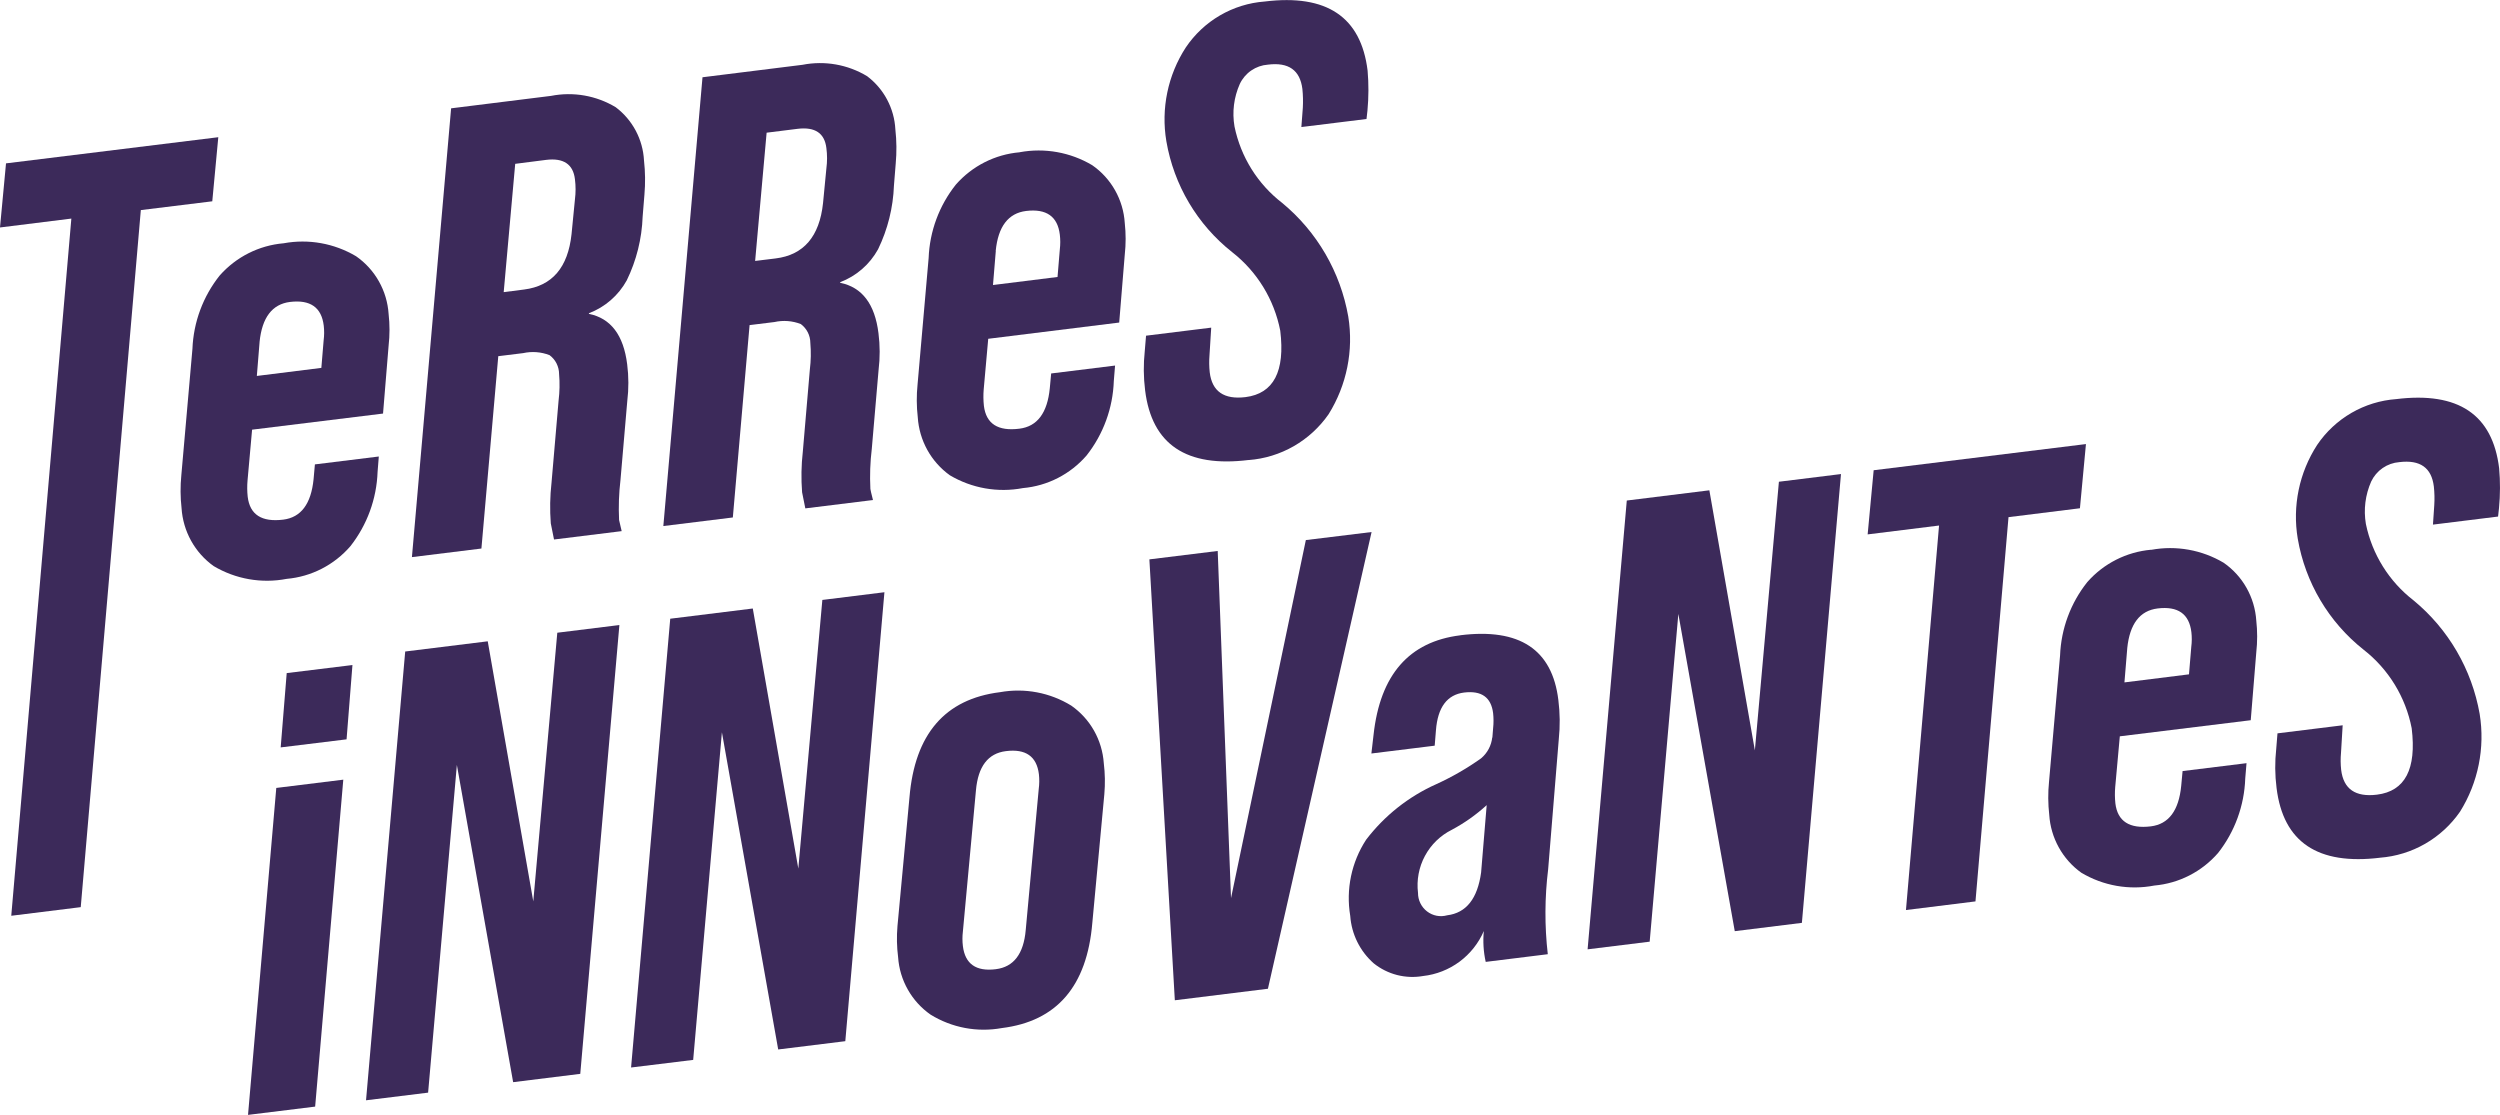 <?xml version="1.0" encoding="UTF-8"?>
<svg xmlns="http://www.w3.org/2000/svg" width="148" height="66" viewBox="0 0 148 66" fill="none">
  <g clip-path="url(#clip0_39_79)">
    <path d="M0.356 9.671L0 13.466L4.224 12.94L0.667 54.213L4.78 53.703L8.337 12.437L12.567 11.917L12.923 8.123L0.356 9.671Z" fill="#3C2A5A"></path>
    <path d="M16.791 14.402C18.266 14.13 19.788 14.403 21.079 15.169C21.636 15.556 22.098 16.065 22.431 16.656C22.765 17.248 22.961 17.907 23.006 18.586C23.076 19.21 23.076 19.839 23.006 20.463L22.676 24.483L14.924 25.436L14.655 28.435C14.626 28.76 14.629 29.086 14.664 29.41C14.792 30.47 15.494 30.919 16.766 30.763C17.819 30.632 18.418 29.833 18.564 28.365L18.642 27.492L22.425 27.025L22.353 27.935C22.296 29.537 21.732 31.078 20.743 32.336C19.782 33.447 18.43 34.141 16.971 34.269C15.486 34.556 13.947 34.285 12.645 33.51C12.095 33.116 11.64 32.604 11.312 32.011C10.984 31.418 10.791 30.758 10.748 30.081C10.675 29.433 10.671 28.78 10.735 28.131L11.392 20.655C11.454 19.07 12.02 17.546 13.007 16.308C13.979 15.209 15.333 14.526 16.791 14.402ZM15.368 20.241L15.205 22.256L19.024 21.779L19.16 20.144C19.197 19.857 19.199 19.567 19.166 19.28C19.037 18.196 18.368 17.73 17.169 17.875C16.116 18.006 15.515 18.793 15.367 20.237" fill="#3C2A5A"></path>
    <path d="M28.5 32.473L24.386 32.981L26.706 6.413L32.622 5.676C33.937 5.417 35.301 5.656 36.451 6.348C36.942 6.719 37.347 7.193 37.637 7.738C37.926 8.283 38.093 8.885 38.125 9.502C38.2 10.175 38.209 10.854 38.15 11.528L38.045 12.819C37.999 14.131 37.678 15.419 37.104 16.598C36.61 17.493 35.816 18.183 34.863 18.544V18.58C36.16 18.844 36.915 19.839 37.129 21.567C37.221 22.288 37.223 23.018 37.135 23.741L36.733 28.411C36.639 29.199 36.611 29.994 36.65 30.787C36.656 30.834 36.708 31.055 36.803 31.443L32.798 31.938C32.679 31.353 32.614 31.036 32.607 30.984C32.545 30.183 32.56 29.377 32.65 28.578L33.068 23.718C33.133 23.195 33.143 22.666 33.098 22.141C33.097 21.924 33.045 21.709 32.947 21.515C32.849 21.321 32.707 21.153 32.532 21.024C32.034 20.831 31.491 20.79 30.97 20.905L29.498 21.086L28.5 32.473ZM30.5 9.699L29.819 17.295L31.029 17.139C32.689 16.928 33.624 15.836 33.835 13.863L34.036 11.809C34.087 11.411 34.087 11.008 34.036 10.609C33.931 9.722 33.359 9.339 32.33 9.465L30.5 9.699Z" fill="#3C2A5A"></path>
    <path d="M43.384 30.634L39.27 31.142L41.588 4.574L47.504 3.837C48.819 3.578 50.183 3.817 51.332 4.509C51.824 4.88 52.229 5.354 52.518 5.899C52.807 6.444 52.974 7.046 53.006 7.663C53.081 8.336 53.088 9.015 53.026 9.689L52.922 10.98C52.874 12.291 52.554 13.578 51.981 14.758C51.487 15.654 50.692 16.345 49.738 16.705V16.741C51.037 17.005 51.793 18 52.006 19.728C52.098 20.449 52.1 21.18 52.012 21.901L51.61 26.571C51.514 27.359 51.487 28.154 51.527 28.946C51.527 28.994 51.585 29.214 51.68 29.602L47.675 30.096C47.553 29.512 47.489 29.194 47.484 29.143C47.422 28.341 47.436 27.535 47.527 26.737L47.943 21.879C48.008 21.355 48.018 20.826 47.972 20.301C47.971 20.083 47.92 19.869 47.822 19.675C47.724 19.482 47.582 19.313 47.408 19.184C46.91 18.99 46.367 18.949 45.845 19.065L44.375 19.246L43.384 30.634ZM45.384 7.855L44.704 15.448L45.918 15.299C47.578 15.094 48.513 14.002 48.724 12.023L48.922 9.969C48.975 9.57 48.975 9.166 48.922 8.768C48.818 7.883 48.251 7.502 47.221 7.626L45.384 7.855Z" fill="#3C2A5A"></path>
    <path d="M60.37 9.011C61.845 8.74 63.367 9.012 64.658 9.779C65.216 10.165 65.679 10.674 66.013 11.267C66.347 11.86 66.543 12.521 66.586 13.2C66.655 13.824 66.655 14.454 66.586 15.077L66.257 19.095L58.503 20.056L58.235 23.054C58.208 23.379 58.212 23.705 58.247 24.029C58.379 25.09 59.08 25.54 60.351 25.378C61.406 25.247 62.005 24.448 62.148 22.982L62.229 22.109L66.012 21.641L65.938 22.55C65.884 24.155 65.32 25.7 64.329 26.96C63.368 28.072 62.016 28.766 60.556 28.895C59.07 29.178 57.532 28.908 56.229 28.135C55.68 27.74 55.224 27.227 54.896 26.634C54.568 26.04 54.376 25.381 54.332 24.704C54.258 24.057 54.254 23.404 54.32 22.756L54.975 15.278C55.035 13.692 55.6 12.168 56.586 10.929C57.554 9.826 58.908 9.14 60.365 9.015M58.951 14.862L58.785 16.873L62.606 16.397L62.742 14.758C62.776 14.471 62.776 14.181 62.742 13.894C62.613 12.811 61.945 12.345 60.748 12.489C59.693 12.619 59.089 13.404 58.946 14.853" fill="#3C2A5A"></path>
    <path d="M73.926 27.231C70.231 27.689 68.186 26.315 67.791 23.11C67.694 22.338 67.687 21.558 67.77 20.785L67.846 19.873L71.704 19.396L71.602 21.03C71.575 21.367 71.58 21.706 71.616 22.042C71.752 23.174 72.462 23.664 73.734 23.509C75.399 23.299 76.085 21.988 75.791 19.576C75.432 17.733 74.421 16.081 72.945 14.928C70.882 13.3 69.493 10.959 69.048 8.36C68.725 6.431 69.135 4.45 70.198 2.811C70.722 2.033 71.414 1.383 72.223 0.912C73.031 0.441 73.936 0.16 74.868 0.09C78.541 -0.363 80.573 1 80.962 4.181C81.03 4.969 81.027 5.762 80.953 6.55L80.897 7.045L77.041 7.521L77.127 6.384C77.148 6.011 77.14 5.636 77.101 5.264C76.962 4.152 76.282 3.673 75.061 3.827C74.707 3.852 74.367 3.972 74.074 4.173C73.781 4.374 73.546 4.651 73.395 4.973C73.045 5.761 72.936 6.635 73.082 7.486C73.451 9.287 74.453 10.895 75.906 12.014C77.967 13.716 79.355 16.103 79.818 18.743C80.141 20.747 79.727 22.799 78.655 24.519C78.116 25.296 77.411 25.943 76.592 26.413C75.774 26.883 74.861 27.164 73.921 27.235" fill="#3C2A5A"></path>
    <path d="M18.657 65.511L14.683 66.001L16.356 46.646L20.323 46.156L18.657 65.511ZM20.517 43.769L16.617 44.246L16.973 39.847L20.865 39.37L20.517 43.769Z" fill="#3C2A5A"></path>
    <path d="M25.344 64.684L21.669 65.137L23.988 38.569L28.874 37.965L31.57 53.362L32.992 37.457L36.668 37.002L34.352 63.572L30.378 64.064L27.047 45.286L25.344 64.684Z" fill="#3C2A5A"></path>
    <path d="M41.036 62.746L37.36 63.196L39.678 36.628L44.565 36.023L47.26 51.42L48.683 35.516L52.358 35.06L50.042 61.638L46.069 62.128L42.737 43.352L41.036 62.746Z" fill="#3C2A5A"></path>
    <path d="M59.305 60.862C57.852 61.126 56.353 60.843 55.093 60.068C54.539 59.682 54.078 59.176 53.745 58.587C53.411 57.998 53.214 57.342 53.168 56.666C53.09 56.056 53.078 55.439 53.13 54.827L53.841 47.199C54.157 43.456 55.944 41.382 59.202 40.977C60.658 40.715 62.159 40.998 63.42 41.773C63.974 42.16 64.434 42.666 64.767 43.255C65.1 43.845 65.297 44.502 65.344 45.178C65.419 45.787 65.43 46.403 65.377 47.014L64.665 54.642C64.349 58.386 62.562 60.46 59.304 60.862M58.954 57.376C60.01 57.245 60.6 56.472 60.723 55.057L61.494 46.699C61.532 46.412 61.535 46.122 61.503 45.834C61.374 44.776 60.719 44.318 59.547 44.467C58.491 44.599 57.901 45.372 57.776 46.789L57.003 55.145C56.968 55.432 56.968 55.722 57.003 56.009C57.132 57.066 57.783 57.525 58.96 57.376" fill="#3C2A5A"></path>
    <path d="M75.061 58.534L69.55 59.216L68.043 33.115L72.088 32.617L72.876 53.17L77.306 31.972L81.198 31.496L75.061 58.534Z" fill="#3C2A5A"></path>
    <path d="M86.455 37.606C89.958 37.172 91.891 38.448 92.254 41.434C92.352 42.206 92.361 42.986 92.28 43.759L91.651 51.456C91.445 53.127 91.437 54.816 91.629 56.489L87.954 56.944C87.821 56.345 87.783 55.728 87.843 55.117C87.53 55.84 87.032 56.466 86.401 56.934C85.769 57.401 85.027 57.693 84.247 57.78C83.736 57.87 83.21 57.849 82.707 57.721C82.203 57.591 81.733 57.357 81.326 57.031C80.511 56.315 80.011 55.304 79.934 54.219C79.671 52.65 80.007 51.039 80.876 49.709C81.965 48.283 83.391 47.154 85.025 46.424C85.956 46 86.844 45.488 87.678 44.895C88.053 44.582 88.291 44.134 88.341 43.647L88.347 43.685L88.392 43.117C88.425 42.817 88.425 42.515 88.392 42.215C88.274 41.279 87.703 40.873 86.675 40.998C85.671 41.124 85.113 41.868 85.008 43.233L84.934 44.144L81.186 44.607L81.314 43.504C81.702 39.95 83.414 37.985 86.451 37.61M85.674 54.185C86.801 54.045 87.47 53.2 87.682 51.649L88.012 47.664C87.388 48.234 86.696 48.724 85.952 49.121C85.274 49.458 84.716 49.999 84.357 50.669C83.997 51.338 83.854 52.104 83.946 52.859C83.945 53.071 83.992 53.28 84.085 53.47C84.178 53.661 84.313 53.827 84.481 53.955C84.648 54.084 84.843 54.172 85.05 54.212C85.257 54.252 85.471 54.242 85.674 54.185Z" fill="#3C2A5A"></path>
    <path d="M97.661 55.747L93.986 56.2L96.306 29.631L101.194 29.026L103.888 44.422L105.311 28.519L108.986 28.064L106.672 54.633L102.698 55.125L99.358 36.345L97.661 55.747Z" fill="#3C2A5A"></path>
    <path d="M116.948 53.363L112.833 53.874L114.792 31.111L110.565 31.636L110.921 27.838L123.488 26.289L123.132 30.089L118.904 30.615L116.948 53.363Z" fill="#3C2A5A"></path>
    <path d="M127.356 32.549C128.83 32.278 130.353 32.551 131.644 33.317C132.201 33.705 132.664 34.214 132.998 34.807C133.331 35.4 133.528 36.061 133.572 36.741C133.641 37.364 133.641 37.994 133.572 38.617L133.244 42.637L125.493 43.59L125.221 46.589C125.193 46.913 125.196 47.24 125.231 47.564C125.359 48.623 126.068 49.076 127.331 48.92C128.386 48.789 128.985 47.989 129.128 46.52L129.209 45.647L132.994 45.18L132.918 46.09C132.863 47.692 132.3 49.235 131.312 50.493C130.35 51.604 128.996 52.296 127.537 52.424C126.051 52.711 124.513 52.44 123.212 51.664C122.662 51.27 122.207 50.757 121.879 50.164C121.551 49.571 121.358 48.912 121.315 48.235C121.242 47.587 121.237 46.934 121.302 46.285L121.956 38.806C122.017 37.221 122.582 35.697 123.568 34.459C124.537 33.357 125.891 32.672 127.348 32.544M125.933 38.383L125.767 40.398L129.588 39.921L129.724 38.288C129.761 38.001 129.763 37.711 129.73 37.424C129.601 36.341 128.932 35.875 127.734 36.02C126.679 36.15 126.08 36.934 125.932 38.379" fill="#3C2A5A"></path>
    <path d="M140.907 50.776C137.212 51.231 135.167 49.856 134.773 46.652C134.674 45.881 134.668 45.101 134.753 44.328L134.827 43.414L138.686 42.937L138.588 44.564C138.557 44.902 138.56 45.242 138.597 45.579C138.736 46.712 139.442 47.2 140.715 47.044C142.382 46.839 143.067 45.528 142.772 43.111C142.414 41.267 141.403 39.615 139.926 38.463C137.862 36.831 136.472 34.488 136.026 31.887C135.703 29.957 136.113 27.977 137.176 26.338C137.702 25.56 138.396 24.913 139.207 24.443C140.017 23.974 140.922 23.695 141.855 23.627C145.528 23.174 147.56 24.537 147.949 27.718C148.019 28.505 148.016 29.298 147.94 30.085L147.886 30.58L144.031 31.057L144.108 29.915C144.132 29.542 144.124 29.167 144.083 28.795C143.946 27.684 143.267 27.209 142.041 27.358C141.688 27.385 141.348 27.505 141.055 27.706C140.762 27.907 140.528 28.183 140.375 28.504C140.026 29.292 139.916 30.166 140.06 31.017C140.431 32.818 141.434 34.425 142.884 35.545C144.946 37.245 146.334 39.63 146.797 42.269C147.122 44.274 146.708 46.33 145.634 48.051C145.094 48.831 144.389 49.48 143.568 49.952C142.748 50.423 141.834 50.705 140.891 50.777" fill="#3C2A5A"></path>
  </g>
  <defs>
    <clipPath id="clip0_39_79">
      <rect width="148" height="66" fill="white"></rect>
    </clipPath>
  </defs>
</svg>
